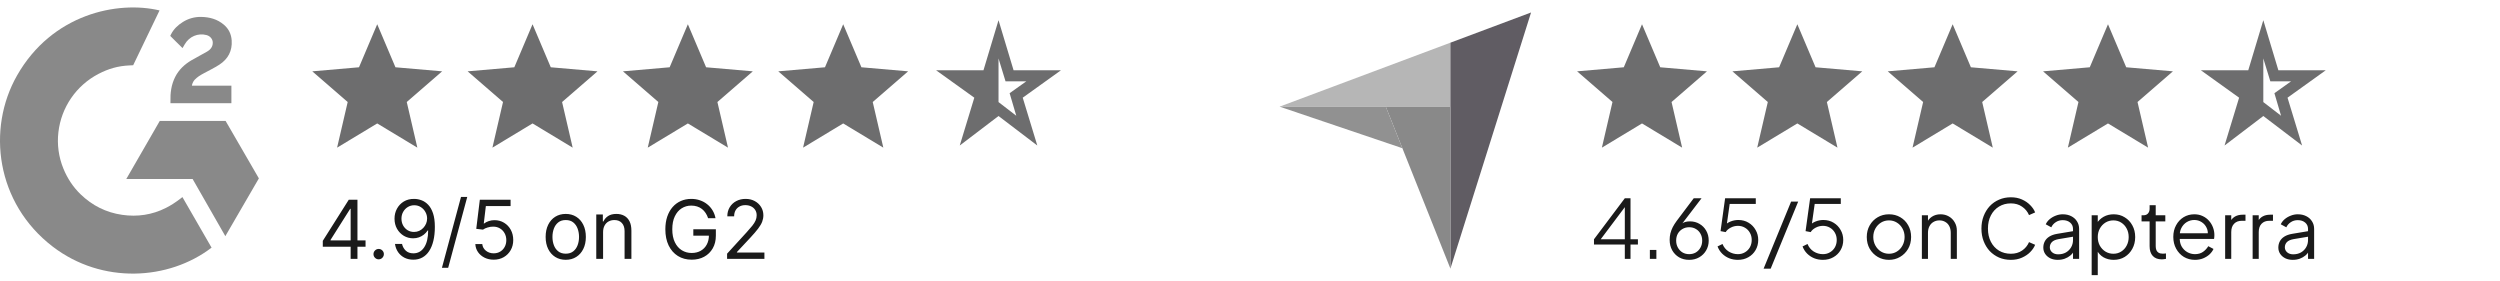 <svg width="338" height="38" viewBox="0 0 338 38" fill="none" xmlns="http://www.w3.org/2000/svg">
<path d="M24.663 26.645C25.987 28.942 27.296 31.212 28.604 33.481C22.812 37.915 13.802 38.451 7.131 33.345C-0.545 27.464 -1.807 17.43 2.303 10.207C7.03 1.899 15.875 0.061 21.57 1.409C21.416 1.743 18.005 8.82 18.005 8.82C18.005 8.82 17.735 8.837 17.583 8.84C15.9 8.912 14.646 9.303 13.302 9.998C11.828 10.768 10.564 11.886 9.622 13.257C8.68 14.627 8.088 16.207 7.897 17.859C7.699 19.535 7.93 21.233 8.57 22.794C9.112 24.114 9.877 25.286 10.904 26.276C12.478 27.795 14.352 28.736 16.524 29.047C18.581 29.343 20.559 29.05 22.413 28.119C23.108 27.77 23.699 27.385 24.391 26.856C24.479 26.799 24.557 26.727 24.663 26.645Z" fill="#898989"/>
<path d="M24.678 6.5C24.342 6.169 24.03 5.864 23.72 5.557C23.535 5.374 23.357 5.183 23.168 5.005C23.1 4.94 23.02 4.852 23.02 4.852C23.02 4.852 23.084 4.715 23.112 4.659C23.475 3.932 24.043 3.4 24.717 2.977C25.463 2.505 26.331 2.265 27.213 2.287C28.341 2.309 29.39 2.59 30.276 3.347C30.929 3.906 31.264 4.614 31.323 5.46C31.422 6.887 30.831 7.98 29.658 8.743C28.97 9.191 28.227 9.538 27.482 9.949C27.071 10.176 26.719 10.375 26.318 10.786C25.965 11.197 25.947 11.586 25.947 11.586L31.285 11.579V13.956H23.046C23.046 13.956 23.046 13.794 23.046 13.726C23.015 12.558 23.151 11.459 23.686 10.398C24.178 9.425 24.942 8.712 25.861 8.163C26.569 7.741 27.314 7.381 28.023 6.96C28.46 6.701 28.769 6.321 28.767 5.769C28.767 5.296 28.422 4.875 27.93 4.744C26.77 4.431 25.589 4.93 24.975 5.992C24.885 6.147 24.794 6.301 24.678 6.5Z" fill="#898989"/>
<path d="M35 24.118L30.502 16.35H21.601L17.075 24.198H26.041L30.465 31.929L35 24.118Z" fill="#898989"/>
<mask id="mask0_3047_12346" style="mask-type:alpha" maskUnits="userSpaceOnUse" x="39" y="0" width="25" height="24">
<rect x="39" width="24" height="24" fill="#D9D9D9"/>
</mask>
<g mask="url(#mask0_3047_12346)">
<path d="M45.575 19.962L47.008 13.792L42.222 9.644L48.537 9.096L51 3.279L53.464 9.096L59.779 9.644L54.993 13.792L56.425 19.962L51 16.689L45.575 19.962Z" fill="#6D6D6E"/>
</g>
<mask id="mask1_3047_12346" style="mask-type:alpha" maskUnits="userSpaceOnUse" x="60" y="0" width="25" height="24">
<rect x="60" width="24" height="24" fill="#D9D9D9"/>
</mask>
<g mask="url(#mask1_3047_12346)">
<path d="M66.575 19.962L68.008 13.792L63.222 9.644L69.537 9.096L72 3.279L74.464 9.096L80.779 9.644L75.993 13.792L77.425 19.962L72 16.689L66.575 19.962Z" fill="#6D6D6E"/>
</g>
<mask id="mask2_3047_12346" style="mask-type:alpha" maskUnits="userSpaceOnUse" x="81" y="0" width="25" height="24">
<rect x="81" width="24" height="24" fill="#D9D9D9"/>
</mask>
<g mask="url(#mask2_3047_12346)">
<path d="M87.575 19.962L89.008 13.792L84.222 9.644L90.537 9.096L93 3.279L95.464 9.096L101.779 9.644L96.993 13.792L98.425 19.962L93 16.689L87.575 19.962Z" fill="#6D6D6E"/>
</g>
<mask id="mask3_3047_12346" style="mask-type:alpha" maskUnits="userSpaceOnUse" x="102" y="0" width="25" height="24">
<rect x="102" width="24" height="24" fill="#D9D9D9"/>
</mask>
<g mask="url(#mask3_3047_12346)">
<path d="M108.575 19.962L110.008 13.792L105.222 9.644L111.537 9.096L114 3.279L116.464 9.096L122.779 9.644L117.993 13.792L119.425 19.962L114 16.689L108.575 19.962Z" fill="#6D6D6E"/>
</g>
<mask id="mask4_3047_12346" style="mask-type:alpha" maskUnits="userSpaceOnUse" x="123" y="0" width="25" height="24">
<rect x="123" width="24" height="24" fill="#D9D9D9"/>
</mask>
<g mask="url(#mask4_3047_12346)">
<path d="M135 7.9V13.8L137.4 15.65L136.5 12.6L138.75 11H135.95L135 7.9ZM129.758 19.673L131.727 13.208L126.558 9.5H132.966L135 2.731L137.035 9.5H143.443L138.273 13.208L140.243 19.673L135 15.684L129.758 19.673Z" fill="#6D6D6E"/>
</g>
<path d="M43.641 33.359V32.562L47.157 27H47.735V28.234H47.344L44.688 32.438V32.5H49.422V33.359H43.641ZM47.407 35V33.117V32.746V27H48.328V35H47.407ZM51.198 35.062C51.005 35.062 50.84 34.993 50.702 34.855C50.563 34.717 50.495 34.552 50.495 34.359C50.495 34.167 50.563 34.001 50.702 33.863C50.84 33.725 51.005 33.656 51.198 33.656C51.39 33.656 51.556 33.725 51.694 33.863C51.832 34.001 51.901 34.167 51.901 34.359C51.901 34.487 51.868 34.604 51.803 34.711C51.741 34.818 51.656 34.904 51.549 34.969C51.445 35.031 51.328 35.062 51.198 35.062ZM56.011 26.891C56.339 26.893 56.667 26.956 56.995 27.078C57.324 27.201 57.623 27.404 57.894 27.688C58.165 27.969 58.382 28.353 58.546 28.84C58.71 29.327 58.792 29.938 58.792 30.672C58.792 31.383 58.725 32.014 58.589 32.566C58.456 33.116 58.264 33.579 58.011 33.957C57.761 34.335 57.456 34.621 57.097 34.816C56.74 35.012 56.337 35.109 55.886 35.109C55.438 35.109 55.038 35.021 54.687 34.844C54.338 34.664 54.051 34.415 53.828 34.098C53.606 33.777 53.464 33.406 53.402 32.984H54.355C54.441 33.352 54.611 33.655 54.867 33.895C55.124 34.132 55.464 34.25 55.886 34.25C56.503 34.25 56.99 33.98 57.347 33.441C57.706 32.902 57.886 32.141 57.886 31.156H57.824C57.678 31.375 57.505 31.564 57.304 31.723C57.103 31.881 56.881 32.004 56.636 32.09C56.391 32.176 56.131 32.219 55.855 32.219C55.397 32.219 54.976 32.105 54.593 31.879C54.213 31.65 53.908 31.336 53.679 30.938C53.453 30.537 53.339 30.078 53.339 29.562C53.339 29.073 53.449 28.625 53.667 28.219C53.889 27.81 54.199 27.484 54.597 27.242C54.998 27 55.469 26.883 56.011 26.891ZM56.011 27.75C55.683 27.75 55.387 27.832 55.124 27.996C54.864 28.158 54.657 28.376 54.503 28.652C54.352 28.926 54.277 29.229 54.277 29.562C54.277 29.896 54.35 30.199 54.495 30.473C54.644 30.744 54.846 30.96 55.101 31.121C55.359 31.28 55.652 31.359 55.98 31.359C56.227 31.359 56.458 31.311 56.671 31.215C56.885 31.116 57.071 30.982 57.23 30.812C57.391 30.641 57.518 30.447 57.609 30.23C57.7 30.012 57.745 29.784 57.745 29.547C57.745 29.234 57.67 28.941 57.519 28.668C57.37 28.395 57.165 28.173 56.902 28.004C56.641 27.835 56.344 27.75 56.011 27.75ZM63.172 26.625L60.594 36.203H59.75L62.328 26.625H63.172ZM66.749 35.109C66.291 35.109 65.878 35.018 65.511 34.836C65.144 34.654 64.85 34.404 64.628 34.086C64.407 33.768 64.286 33.406 64.265 33H65.203C65.239 33.362 65.403 33.661 65.695 33.898C65.989 34.133 66.341 34.25 66.749 34.25C67.078 34.25 67.369 34.173 67.624 34.02C67.882 33.866 68.084 33.655 68.23 33.387C68.378 33.116 68.453 32.81 68.453 32.469C68.453 32.12 68.376 31.809 68.222 31.535C68.071 31.259 67.863 31.042 67.597 30.883C67.331 30.724 67.028 30.643 66.687 30.641C66.442 30.638 66.191 30.676 65.933 30.754C65.675 30.829 65.463 30.927 65.296 31.047L64.39 30.938L64.874 27H69.031V27.859H65.687L65.406 30.219H65.453C65.617 30.088 65.822 29.98 66.07 29.895C66.317 29.809 66.575 29.766 66.843 29.766C67.333 29.766 67.769 29.883 68.152 30.117C68.537 30.349 68.839 30.667 69.058 31.07C69.279 31.474 69.39 31.935 69.39 32.453C69.39 32.964 69.275 33.419 69.046 33.82C68.82 34.219 68.507 34.534 68.109 34.766C67.71 34.995 67.257 35.109 66.749 35.109ZM76.489 35.125C75.947 35.125 75.472 34.996 75.063 34.738C74.657 34.48 74.339 34.12 74.11 33.656C73.883 33.193 73.77 32.651 73.77 32.031C73.77 31.406 73.883 30.861 74.11 30.395C74.339 29.928 74.657 29.566 75.063 29.309C75.472 29.051 75.947 28.922 76.489 28.922C77.03 28.922 77.504 29.051 77.91 29.309C78.319 29.566 78.637 29.928 78.864 30.395C79.093 30.861 79.207 31.406 79.207 32.031C79.207 32.651 79.093 33.193 78.864 33.656C78.637 34.12 78.319 34.48 77.91 34.738C77.504 34.996 77.03 35.125 76.489 35.125ZM76.489 34.297C76.9 34.297 77.239 34.191 77.504 33.98C77.77 33.77 77.966 33.492 78.094 33.148C78.222 32.805 78.285 32.432 78.285 32.031C78.285 31.63 78.222 31.256 78.094 30.91C77.966 30.564 77.77 30.284 77.504 30.07C77.239 29.857 76.9 29.75 76.489 29.75C76.077 29.75 75.739 29.857 75.473 30.07C75.207 30.284 75.011 30.564 74.883 30.91C74.755 31.256 74.692 31.63 74.692 32.031C74.692 32.432 74.755 32.805 74.883 33.148C75.011 33.492 75.207 33.77 75.473 33.98C75.739 34.191 76.077 34.297 76.489 34.297ZM81.537 31.391V35H80.615V29H81.505V29.938H81.583C81.724 29.633 81.938 29.388 82.224 29.203C82.51 29.016 82.88 28.922 83.333 28.922C83.74 28.922 84.095 29.005 84.4 29.172C84.704 29.336 84.941 29.586 85.111 29.922C85.28 30.255 85.365 30.677 85.365 31.188V35H84.443V31.25C84.443 30.779 84.32 30.412 84.076 30.148C83.831 29.883 83.495 29.75 83.068 29.75C82.773 29.75 82.51 29.814 82.279 29.941C82.049 30.069 81.868 30.255 81.736 30.5C81.603 30.745 81.537 31.042 81.537 31.391ZM95.737 29.5C95.651 29.237 95.537 29.001 95.397 28.793C95.259 28.582 95.093 28.402 94.901 28.254C94.711 28.105 94.495 27.992 94.252 27.914C94.01 27.836 93.745 27.797 93.455 27.797C92.981 27.797 92.55 27.919 92.162 28.164C91.774 28.409 91.466 28.77 91.237 29.246C91.007 29.723 90.893 30.307 90.893 31C90.893 31.693 91.009 32.277 91.241 32.754C91.472 33.23 91.786 33.591 92.182 33.836C92.578 34.081 93.023 34.203 93.518 34.203C93.976 34.203 94.38 34.105 94.729 33.91C95.08 33.712 95.354 33.434 95.549 33.074C95.747 32.712 95.846 32.286 95.846 31.797L96.143 31.859H93.737V31H96.784V31.859C96.784 32.518 96.643 33.091 96.362 33.578C96.083 34.065 95.698 34.443 95.205 34.711C94.716 34.977 94.153 35.109 93.518 35.109C92.81 35.109 92.187 34.943 91.651 34.609C91.117 34.276 90.7 33.802 90.401 33.188C90.104 32.573 89.955 31.844 89.955 31C89.955 30.367 90.04 29.798 90.209 29.293C90.381 28.785 90.623 28.353 90.936 27.996C91.248 27.639 91.618 27.366 92.045 27.176C92.472 26.986 92.942 26.891 93.455 26.891C93.877 26.891 94.27 26.954 94.635 27.082C95.002 27.207 95.329 27.385 95.616 27.617C95.905 27.846 96.145 28.121 96.338 28.441C96.531 28.759 96.664 29.112 96.737 29.5H95.737ZM98.302 35V34.297L100.943 31.406C101.253 31.068 101.508 30.773 101.708 30.523C101.909 30.271 102.057 30.034 102.154 29.812C102.253 29.588 102.302 29.354 102.302 29.109C102.302 28.828 102.234 28.585 102.099 28.379C101.966 28.173 101.784 28.014 101.552 27.902C101.32 27.79 101.06 27.734 100.771 27.734C100.464 27.734 100.195 27.798 99.966 27.926C99.74 28.051 99.564 28.227 99.439 28.453C99.316 28.68 99.255 28.945 99.255 29.25H98.333C98.333 28.781 98.441 28.37 98.658 28.016C98.874 27.662 99.168 27.385 99.54 27.188C99.915 26.99 100.336 26.891 100.802 26.891C101.271 26.891 101.686 26.99 102.048 27.188C102.41 27.385 102.694 27.652 102.9 27.988C103.105 28.324 103.208 28.698 103.208 29.109C103.208 29.404 103.155 29.691 103.048 29.973C102.944 30.251 102.762 30.562 102.501 30.906C102.243 31.247 101.885 31.664 101.427 32.156L99.63 34.078V34.141H103.349V35H98.302Z" fill="#1A1A1A"/>
<path d="M173 14.418L187.361 14.421L196.094 14.422V5.771L173 14.418Z" fill="#898989" fill-opacity="0.62"/>
<path d="M196.094 5.771V36.314L207 1.686L196.094 5.771Z" fill="#605C63"/>
<path d="M196.094 14.422L187.361 14.421L196.094 36.314V14.422Z" fill="#898989"/>
<path d="M173 14.418L189.601 20.038L187.361 14.421L173 14.418Z" fill="#919191"/>
<mask id="mask5_3047_12346" style="mask-type:alpha" maskUnits="userSpaceOnUse" x="210" y="0" width="25" height="24">
<rect x="210" width="24" height="24" fill="#D9D9D9"/>
</mask>
<g mask="url(#mask5_3047_12346)">
<path d="M216.575 19.962L218.008 13.792L213.222 9.644L219.537 9.096L222 3.279L224.464 9.096L230.779 9.644L225.993 13.792L227.425 19.962L222 16.689L216.575 19.962Z" fill="#6D6D6E"/>
</g>
<mask id="mask6_3047_12346" style="mask-type:alpha" maskUnits="userSpaceOnUse" x="231" y="0" width="25" height="24">
<rect x="231" width="24" height="24" fill="#D9D9D9"/>
</mask>
<g mask="url(#mask6_3047_12346)">
<path d="M237.575 19.962L239.008 13.792L234.222 9.644L240.537 9.096L243 3.279L245.464 9.096L251.779 9.644L246.993 13.792L248.425 19.962L243 16.689L237.575 19.962Z" fill="#6D6D6E"/>
</g>
<mask id="mask7_3047_12346" style="mask-type:alpha" maskUnits="userSpaceOnUse" x="252" y="0" width="25" height="24">
<rect x="252" width="24" height="24" fill="#D9D9D9"/>
</mask>
<g mask="url(#mask7_3047_12346)">
<path d="M258.575 19.962L260.008 13.792L255.222 9.644L261.537 9.096L264 3.279L266.464 9.096L272.779 9.644L267.993 13.792L269.425 19.962L264 16.689L258.575 19.962Z" fill="#6D6D6E"/>
</g>
<mask id="mask8_3047_12346" style="mask-type:alpha" maskUnits="userSpaceOnUse" x="273" y="0" width="25" height="24">
<rect x="273" width="24" height="24" fill="#D9D9D9"/>
</mask>
<g mask="url(#mask8_3047_12346)">
<path d="M279.575 19.962L281.008 13.792L276.222 9.644L282.537 9.096L285 3.279L287.464 9.096L293.779 9.644L288.993 13.792L290.425 19.962L285 16.689L279.575 19.962Z" fill="#6D6D6E"/>
</g>
<mask id="mask9_3047_12346" style="mask-type:alpha" maskUnits="userSpaceOnUse" x="294" y="0" width="25" height="24">
<rect x="294" width="24" height="24" fill="#D9D9D9"/>
</mask>
<g mask="url(#mask9_3047_12346)">
<path d="M306 7.9V13.8L308.4 15.65L307.5 12.6L309.75 11H306.95L306 7.9ZM300.758 19.673L302.727 13.208L297.558 9.5H303.966L306 2.731L308.035 9.5H314.443L309.273 13.208L311.243 19.673L306 15.684L300.758 19.673Z" fill="#6D6D6E"/>
</g>
<path d="M219.675 35V33.064H215.506V32.349L219.675 26.805H220.445V32.349H221.446V33.064H220.445V35H219.675ZM216.177 32.668L216.078 32.349H219.675V27.564L219.95 27.641L216.177 32.668ZM223.062 35V33.79H223.942V35H223.062ZM228.377 35.132C227.863 35.132 227.409 35.018 227.013 34.791C226.617 34.556 226.305 34.237 226.078 33.834C225.85 33.423 225.737 32.954 225.737 32.426C225.737 32.133 225.77 31.843 225.836 31.557C225.909 31.271 226.015 30.989 226.155 30.71C226.301 30.431 226.477 30.153 226.683 29.874L228.993 26.805H230.049L227.2 30.534L227.035 30.633C227.145 30.45 227.273 30.31 227.42 30.215C227.566 30.112 227.728 30.039 227.904 29.995C228.087 29.951 228.281 29.929 228.487 29.929C228.963 29.929 229.392 30.043 229.774 30.27C230.155 30.49 230.456 30.794 230.676 31.183C230.903 31.572 231.017 32.023 231.017 32.536C231.017 33.027 230.899 33.471 230.665 33.867C230.437 34.256 230.126 34.564 229.73 34.791C229.334 35.018 228.883 35.132 228.377 35.132ZM228.377 34.362C228.714 34.362 229.015 34.285 229.279 34.131C229.543 33.97 229.752 33.75 229.906 33.471C230.06 33.192 230.137 32.881 230.137 32.536C230.137 32.184 230.06 31.872 229.906 31.601C229.759 31.33 229.554 31.117 229.29 30.963C229.026 30.802 228.721 30.721 228.377 30.721C228.039 30.721 227.735 30.802 227.464 30.963C227.2 31.117 226.991 31.33 226.837 31.601C226.69 31.872 226.617 32.184 226.617 32.536C226.617 32.881 226.694 33.192 226.848 33.471C227.002 33.75 227.211 33.97 227.475 34.131C227.739 34.285 228.039 34.362 228.377 34.362ZM234.962 35.132C234.537 35.132 234.141 35.059 233.774 34.912C233.415 34.765 233.099 34.556 232.828 34.285C232.557 34.014 232.351 33.691 232.212 33.317L232.883 32.987C233.052 33.412 233.327 33.75 233.708 33.999C234.097 34.241 234.515 34.362 234.962 34.362C235.321 34.362 235.64 34.278 235.919 34.109C236.205 33.94 236.429 33.713 236.59 33.427C236.751 33.134 236.832 32.807 236.832 32.448C236.832 32.074 236.748 31.744 236.579 31.458C236.418 31.172 236.198 30.948 235.919 30.787C235.64 30.618 235.325 30.534 234.973 30.534C234.614 30.534 234.28 30.618 233.972 30.787C233.671 30.948 233.451 31.146 233.312 31.381L232.619 31.249L233.235 26.805H237.382V27.575H233.554L233.895 27.278L233.4 30.776L233.059 30.622C233.316 30.307 233.616 30.083 233.961 29.951C234.306 29.812 234.658 29.742 235.017 29.742C235.545 29.742 236.011 29.867 236.414 30.116C236.817 30.358 237.133 30.684 237.36 31.095C237.595 31.498 237.712 31.949 237.712 32.448C237.712 32.954 237.591 33.412 237.349 33.823C237.114 34.226 236.788 34.545 236.37 34.78C235.959 35.015 235.49 35.132 234.962 35.132ZM238.44 36.32L242.158 27.256H243.115L239.397 36.32H238.44ZM246.456 35.132C246.031 35.132 245.635 35.059 245.268 34.912C244.909 34.765 244.593 34.556 244.322 34.285C244.051 34.014 243.845 33.691 243.706 33.317L244.377 32.987C244.546 33.412 244.821 33.75 245.202 33.999C245.591 34.241 246.009 34.362 246.456 34.362C246.815 34.362 247.134 34.278 247.413 34.109C247.699 33.94 247.923 33.713 248.084 33.427C248.245 33.134 248.326 32.807 248.326 32.448C248.326 32.074 248.242 31.744 248.073 31.458C247.912 31.172 247.692 30.948 247.413 30.787C247.134 30.618 246.819 30.534 246.467 30.534C246.108 30.534 245.774 30.618 245.466 30.787C245.165 30.948 244.945 31.146 244.806 31.381L244.113 31.249L244.729 26.805H248.876V27.575H245.048L245.389 27.278L244.894 30.776L244.553 30.622C244.81 30.307 245.11 30.083 245.455 29.951C245.8 29.812 246.152 29.742 246.511 29.742C247.039 29.742 247.505 29.867 247.908 30.116C248.311 30.358 248.627 30.684 248.854 31.095C249.089 31.498 249.206 31.949 249.206 32.448C249.206 32.954 249.085 33.412 248.843 33.823C248.608 34.226 248.282 34.545 247.864 34.78C247.453 35.015 246.984 35.132 246.456 35.132ZM255.39 35.132C254.832 35.132 254.326 35 253.872 34.736C253.417 34.465 253.054 34.098 252.783 33.636C252.519 33.167 252.387 32.635 252.387 32.041C252.387 31.454 252.519 30.93 252.783 30.468C253.047 30.006 253.402 29.643 253.85 29.379C254.304 29.108 254.818 28.972 255.39 28.972C255.962 28.972 256.471 29.104 256.919 29.368C257.373 29.632 257.729 29.995 257.986 30.457C258.25 30.919 258.382 31.447 258.382 32.041C258.382 32.642 258.246 33.178 257.975 33.647C257.703 34.109 257.34 34.472 256.886 34.736C256.438 35 255.94 35.132 255.39 35.132ZM255.39 34.307C255.786 34.307 256.141 34.208 256.457 34.01C256.779 33.812 257.032 33.541 257.216 33.196C257.406 32.851 257.502 32.466 257.502 32.041C257.502 31.616 257.406 31.234 257.216 30.897C257.032 30.56 256.779 30.292 256.457 30.094C256.141 29.896 255.786 29.797 255.39 29.797C254.994 29.797 254.634 29.896 254.312 30.094C253.996 30.292 253.743 30.56 253.553 30.897C253.362 31.234 253.267 31.616 253.267 32.041C253.267 32.466 253.362 32.851 253.553 33.196C253.743 33.541 253.996 33.812 254.312 34.01C254.634 34.208 254.994 34.307 255.39 34.307ZM259.837 35V29.104H260.662V30.248L260.475 30.204C260.621 29.823 260.86 29.522 261.19 29.302C261.527 29.082 261.916 28.972 262.356 28.972C262.774 28.972 263.148 29.067 263.478 29.258C263.815 29.449 264.079 29.713 264.27 30.05C264.468 30.38 264.567 30.754 264.567 31.172V35H263.742V31.491C263.742 31.132 263.676 30.827 263.544 30.578C263.419 30.329 263.239 30.138 263.005 30.006C262.777 29.867 262.513 29.797 262.213 29.797C261.912 29.797 261.644 29.867 261.41 30.006C261.175 30.138 260.992 30.332 260.86 30.589C260.728 30.838 260.662 31.139 260.662 31.491V35H259.837ZM271.872 35.132C271.293 35.132 270.761 35.029 270.277 34.824C269.793 34.611 269.372 34.318 269.012 33.944C268.66 33.563 268.385 33.115 268.187 32.602C267.989 32.089 267.89 31.524 267.89 30.908C267.89 30.292 267.989 29.727 268.187 29.214C268.385 28.701 268.66 28.253 269.012 27.872C269.372 27.491 269.793 27.197 270.277 26.992C270.761 26.779 271.293 26.673 271.872 26.673C272.43 26.673 272.928 26.772 273.368 26.97C273.816 27.168 274.19 27.425 274.49 27.74C274.798 28.048 275.018 28.374 275.15 28.719L274.325 29.082C274.12 28.605 273.805 28.224 273.379 27.938C272.961 27.645 272.459 27.498 271.872 27.498C271.271 27.498 270.736 27.641 270.266 27.927C269.797 28.213 269.43 28.613 269.166 29.126C268.902 29.632 268.77 30.226 268.77 30.908C268.77 31.583 268.902 32.177 269.166 32.69C269.43 33.203 269.797 33.603 270.266 33.889C270.736 34.168 271.271 34.307 271.872 34.307C272.459 34.307 272.961 34.164 273.379 33.878C273.805 33.592 274.12 33.211 274.325 32.734L275.15 33.097C275.018 33.434 274.798 33.761 274.49 34.076C274.19 34.384 273.816 34.637 273.368 34.835C272.928 35.033 272.43 35.132 271.872 35.132ZM278.203 35.132C277.829 35.132 277.495 35.062 277.202 34.923C276.908 34.776 276.677 34.578 276.509 34.329C276.34 34.08 276.256 33.794 276.256 33.471C276.256 33.163 276.322 32.884 276.454 32.635C276.586 32.378 276.791 32.162 277.07 31.986C277.348 31.81 277.704 31.685 278.137 31.612L280.447 31.227V31.975L278.335 32.327C277.909 32.4 277.601 32.536 277.411 32.734C277.227 32.932 277.136 33.167 277.136 33.438C277.136 33.702 277.238 33.926 277.444 34.109C277.656 34.292 277.928 34.384 278.258 34.384C278.661 34.384 279.013 34.3 279.314 34.131C279.614 33.955 279.849 33.72 280.018 33.427C280.186 33.134 280.271 32.807 280.271 32.448V30.952C280.271 30.6 280.142 30.314 279.886 30.094C279.629 29.874 279.295 29.764 278.885 29.764C278.525 29.764 278.21 29.856 277.939 30.039C277.667 30.215 277.466 30.446 277.334 30.732L276.586 30.325C276.696 30.076 276.868 29.848 277.103 29.643C277.345 29.438 277.62 29.276 277.928 29.159C278.236 29.034 278.555 28.972 278.885 28.972C279.317 28.972 279.699 29.056 280.029 29.225C280.366 29.394 280.626 29.628 280.81 29.929C281 30.222 281.096 30.563 281.096 30.952V35H280.271V33.823L280.392 33.944C280.289 34.164 280.128 34.366 279.908 34.549C279.695 34.725 279.442 34.868 279.149 34.978C278.863 35.081 278.547 35.132 278.203 35.132ZM282.793 37.2V29.104H283.618V30.424L283.486 30.193C283.72 29.819 284.032 29.522 284.421 29.302C284.817 29.082 285.268 28.972 285.774 28.972C286.331 28.972 286.826 29.108 287.259 29.379C287.699 29.643 288.043 30.006 288.293 30.468C288.549 30.93 288.678 31.458 288.678 32.052C288.678 32.639 288.549 33.167 288.293 33.636C288.043 34.098 287.699 34.465 287.259 34.736C286.826 35 286.331 35.132 285.774 35.132C285.268 35.132 284.809 35.018 284.399 34.791C283.995 34.556 283.691 34.226 283.486 33.801L283.618 33.68V37.2H282.793ZM285.73 34.307C286.126 34.307 286.478 34.208 286.786 34.01C287.101 33.812 287.347 33.544 287.523 33.207C287.706 32.862 287.798 32.477 287.798 32.052C287.798 31.619 287.706 31.234 287.523 30.897C287.347 30.56 287.101 30.292 286.786 30.094C286.478 29.896 286.126 29.797 285.73 29.797C285.334 29.797 284.974 29.896 284.652 30.094C284.336 30.292 284.083 30.563 283.893 30.908C283.709 31.245 283.618 31.627 283.618 32.052C283.618 32.477 283.709 32.862 283.893 33.207C284.083 33.544 284.336 33.812 284.652 34.01C284.974 34.208 285.334 34.307 285.73 34.307ZM292.277 35.066C291.749 35.066 291.342 34.912 291.056 34.604C290.77 34.296 290.627 33.856 290.627 33.284V29.929H289.538V29.104H289.813C290.063 29.104 290.261 29.023 290.407 28.862C290.554 28.693 290.627 28.484 290.627 28.235V27.74H291.452V29.104H292.75V29.929H291.452V33.284C291.452 33.482 291.482 33.658 291.54 33.812C291.599 33.959 291.698 34.076 291.837 34.164C291.984 34.252 292.178 34.296 292.42 34.296C292.479 34.296 292.549 34.292 292.629 34.285C292.71 34.278 292.78 34.27 292.838 34.263V35C292.75 35.022 292.651 35.037 292.541 35.044C292.431 35.059 292.343 35.066 292.277 35.066ZM296.756 35.132C296.206 35.132 295.707 35 295.26 34.736C294.82 34.465 294.472 34.094 294.215 33.625C293.958 33.156 293.83 32.624 293.83 32.03C293.83 31.436 293.955 30.912 294.204 30.457C294.453 29.995 294.791 29.632 295.216 29.368C295.649 29.104 296.133 28.972 296.668 28.972C297.093 28.972 297.471 29.053 297.801 29.214C298.138 29.368 298.424 29.581 298.659 29.852C298.894 30.116 299.073 30.417 299.198 30.754C299.323 31.084 299.385 31.425 299.385 31.777C299.385 31.85 299.381 31.935 299.374 32.03C299.367 32.118 299.356 32.21 299.341 32.305H294.358V31.535H298.868L298.472 31.865C298.538 31.462 298.49 31.102 298.329 30.787C298.175 30.464 297.951 30.211 297.658 30.028C297.365 29.837 297.035 29.742 296.668 29.742C296.301 29.742 295.96 29.837 295.645 30.028C295.337 30.219 295.095 30.486 294.919 30.831C294.743 31.168 294.673 31.572 294.71 32.041C294.673 32.51 294.747 32.921 294.93 33.273C295.121 33.618 295.377 33.885 295.7 34.076C296.03 34.267 296.382 34.362 296.756 34.362C297.189 34.362 297.552 34.259 297.845 34.054C298.138 33.849 298.377 33.592 298.56 33.284L299.264 33.658C299.147 33.922 298.967 34.168 298.725 34.395C298.483 34.615 298.193 34.795 297.856 34.934C297.526 35.066 297.159 35.132 296.756 35.132ZM300.84 35V29.104H301.665V30.072L301.555 29.929C301.694 29.65 301.903 29.43 302.182 29.269C302.468 29.108 302.812 29.027 303.216 29.027H303.59V29.852H303.073C302.647 29.852 302.306 29.984 302.05 30.248C301.793 30.512 301.665 30.886 301.665 31.37V35H300.84ZM304.556 35V29.104H305.381V30.072L305.271 29.929C305.411 29.65 305.62 29.43 305.898 29.269C306.184 29.108 306.529 29.027 306.932 29.027H307.306V29.852H306.789C306.364 29.852 306.023 29.984 305.766 30.248C305.51 30.512 305.381 30.886 305.381 31.37V35H304.556ZM309.978 35.132C309.604 35.132 309.27 35.062 308.977 34.923C308.684 34.776 308.453 34.578 308.284 34.329C308.115 34.08 308.031 33.794 308.031 33.471C308.031 33.163 308.097 32.884 308.229 32.635C308.361 32.378 308.566 32.162 308.845 31.986C309.124 31.81 309.479 31.685 309.912 31.612L312.222 31.227V31.975L310.11 32.327C309.685 32.4 309.377 32.536 309.186 32.734C309.003 32.932 308.911 33.167 308.911 33.438C308.911 33.702 309.014 33.926 309.219 34.109C309.432 34.292 309.703 34.384 310.033 34.384C310.436 34.384 310.788 34.3 311.089 34.131C311.39 33.955 311.624 33.72 311.793 33.427C311.962 33.134 312.046 32.807 312.046 32.448V30.952C312.046 30.6 311.918 30.314 311.661 30.094C311.404 29.874 311.071 29.764 310.66 29.764C310.301 29.764 309.985 29.856 309.714 30.039C309.443 30.215 309.241 30.446 309.109 30.732L308.361 30.325C308.471 30.076 308.643 29.848 308.878 29.643C309.12 29.438 309.395 29.276 309.703 29.159C310.011 29.034 310.33 28.972 310.66 28.972C311.093 28.972 311.474 29.056 311.804 29.225C312.141 29.394 312.402 29.628 312.585 29.929C312.776 30.222 312.871 30.563 312.871 30.952V35H312.046V33.823L312.167 33.944C312.064 34.164 311.903 34.366 311.683 34.549C311.47 34.725 311.217 34.868 310.924 34.978C310.638 35.081 310.323 35.132 309.978 35.132Z" fill="#1A1A1A"/>
</svg>
